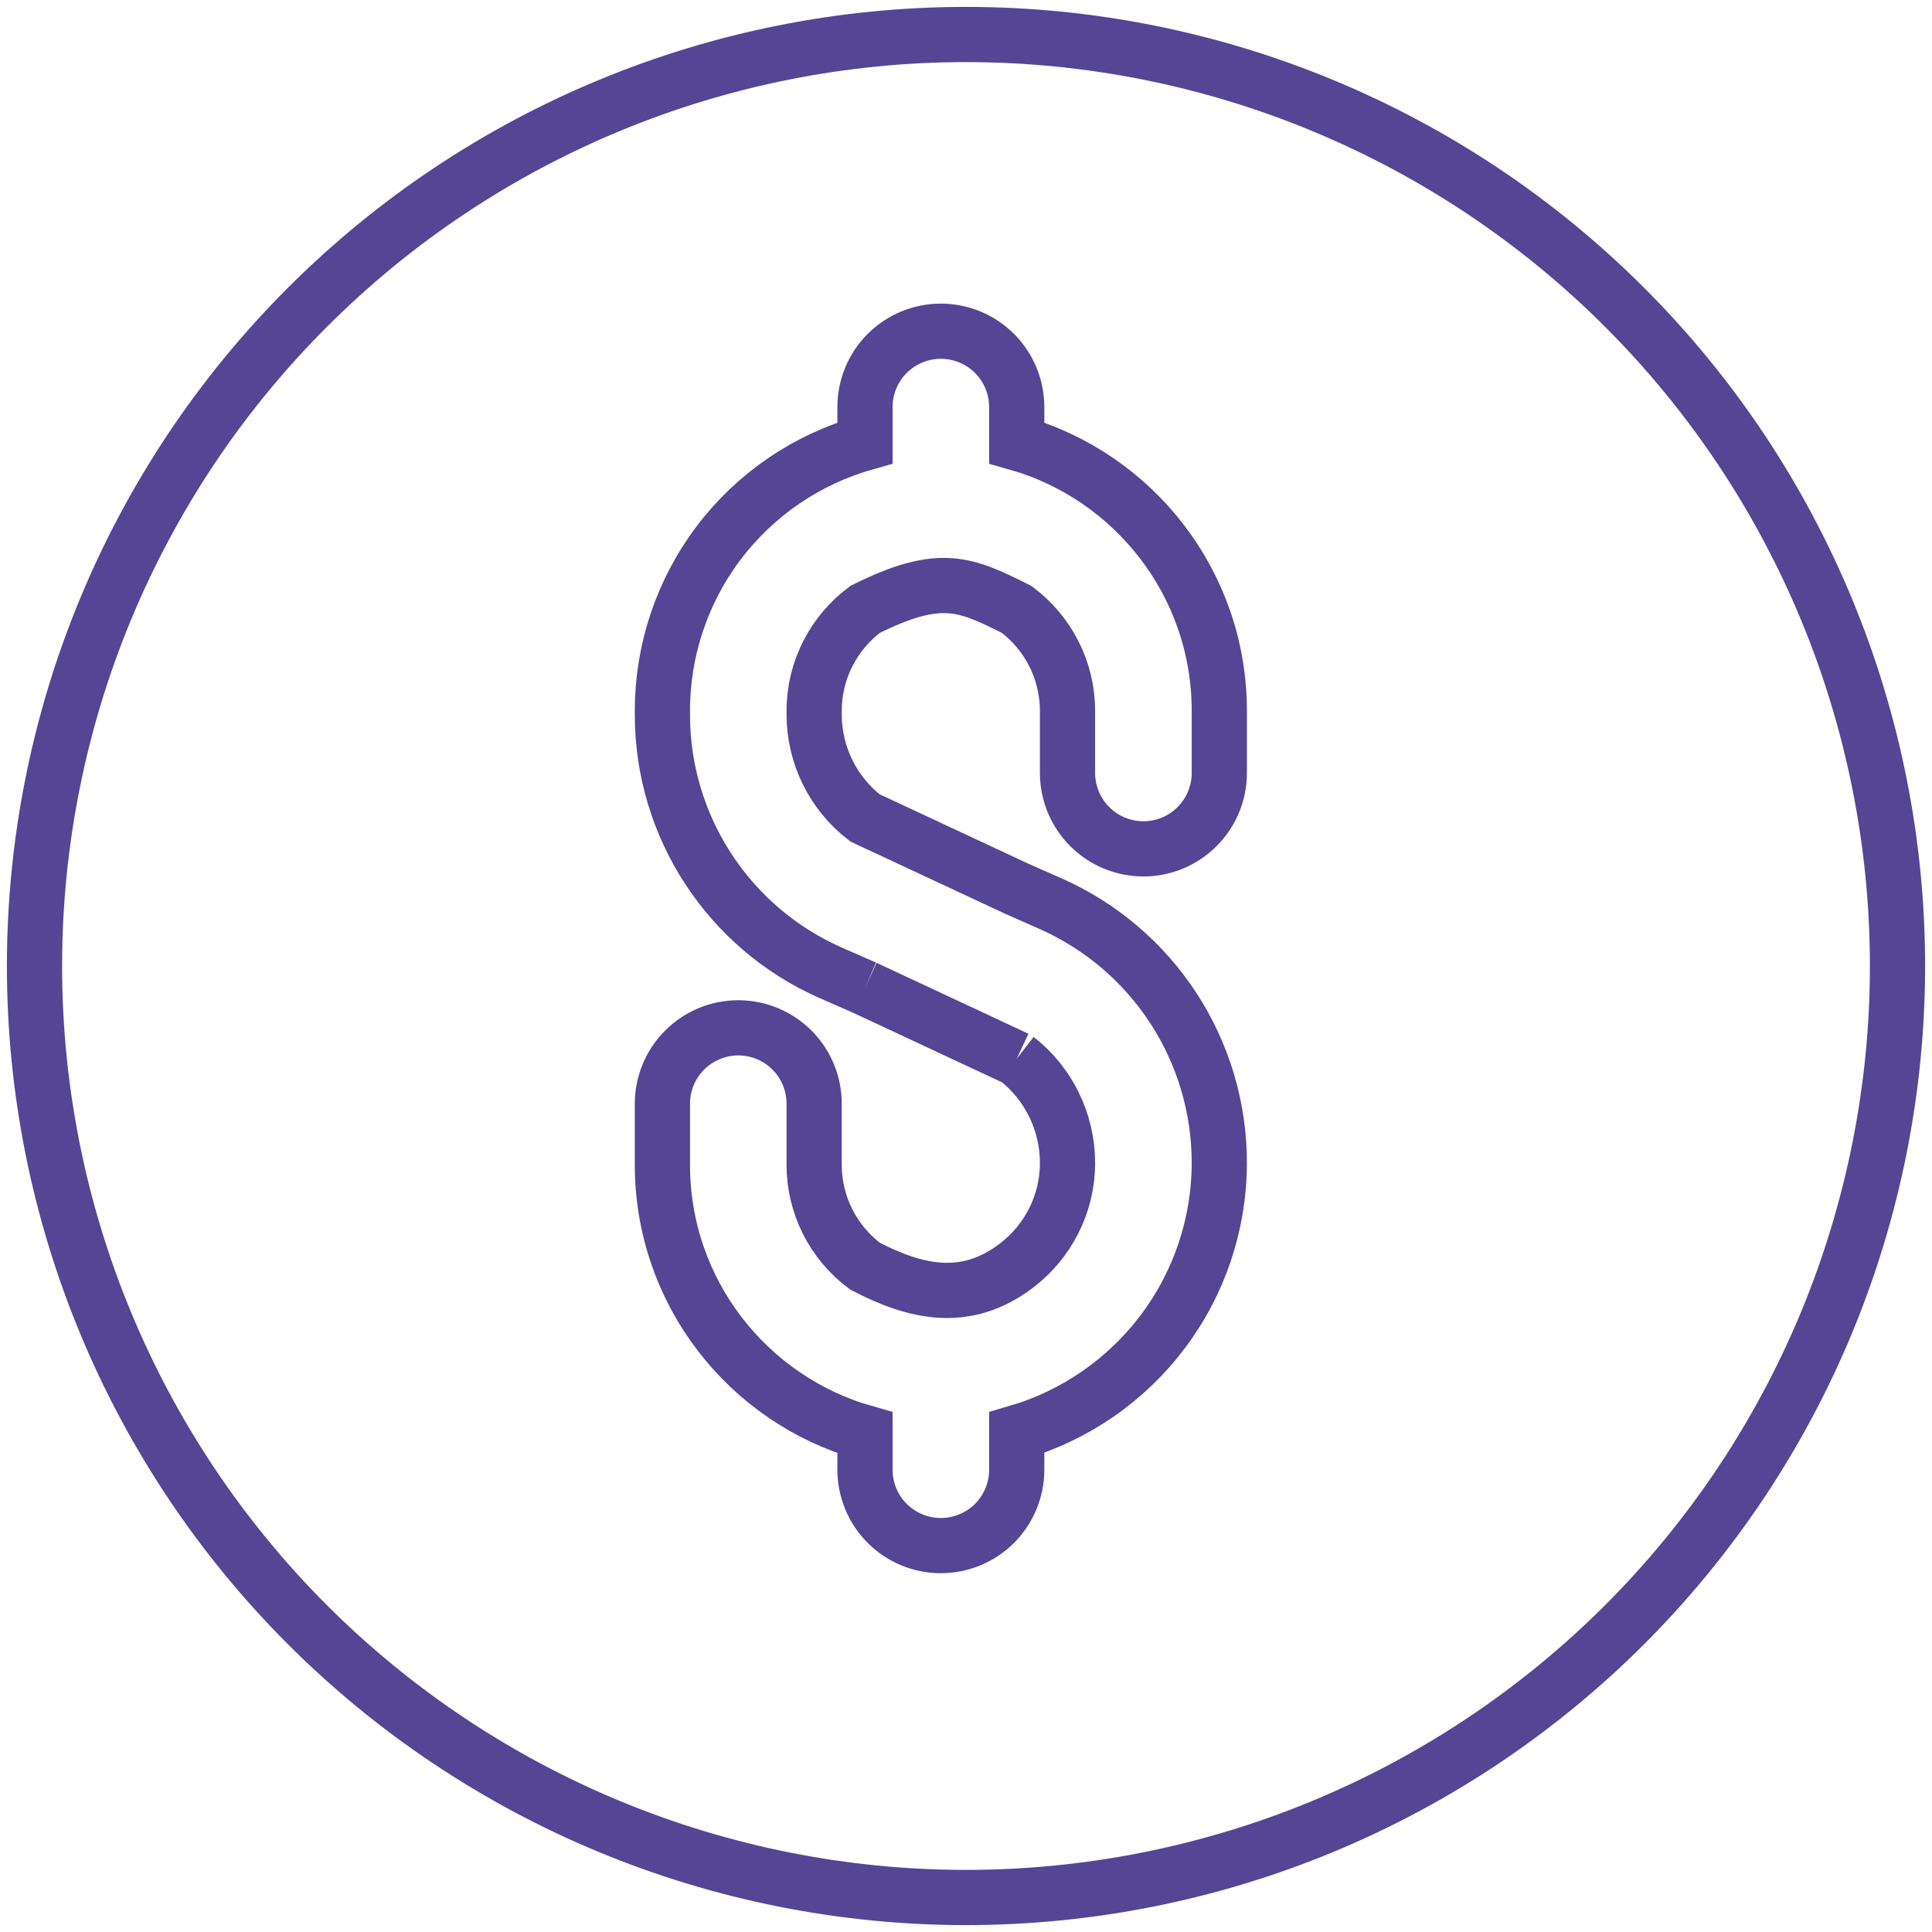 <svg width="35" height="35" viewBox="0 0 35 35" fill="none" xmlns="http://www.w3.org/2000/svg">
<path d="M34.375 17.5C34.375 19.716 33.938 21.91 33.09 23.958C32.242 26.005 30.999 27.865 29.432 29.432C27.865 30.999 26.005 32.242 23.958 33.09C21.91 33.938 19.716 34.375 17.5 34.375C15.284 34.375 13.09 33.938 11.042 33.09C8.995 32.242 7.135 30.999 5.568 29.432C4.001 27.865 2.758 26.005 1.91 23.958C1.061 21.91 0.625 19.716 0.625 17.5C0.625 13.024 2.403 8.732 5.568 5.568C8.732 2.403 13.024 0.625 17.5 0.625C21.976 0.625 26.268 2.403 29.432 5.568C32.597 8.732 34.375 13.024 34.375 17.5Z" stroke="#554595" stroke-linecap="round" stroke-linejoin="round"/>
<path d="M15.67 17.896L15.056 17.627C13.199 16.811 12 14.975 12 12.947V12.879C11.999 11.781 12.357 10.712 13.019 9.835C13.682 8.959 14.612 8.323 15.67 8.024V7.375C15.67 7.01 15.815 6.66 16.072 6.403C16.33 6.145 16.68 6 17.044 6C17.409 6 17.759 6.145 18.017 6.403C18.274 6.66 18.419 7.01 18.419 7.375V8.024C20.536 8.623 22.089 10.57 22.089 12.879V14.003C22.089 14.368 21.944 14.717 21.686 14.975C21.428 15.233 21.079 15.378 20.714 15.378C20.35 15.378 20 15.233 19.742 14.975C19.484 14.717 19.339 14.368 19.339 14.003V12.879C19.339 12.128 18.977 11.461 18.419 11.041L18.414 11.038C17.497 10.582 17.042 10.355 15.67 11.041C15.111 11.461 14.749 12.128 14.749 12.879V12.947C14.75 13.308 14.833 13.665 14.993 13.989C15.152 14.313 15.384 14.596 15.67 14.817L18.419 16.1L19.037 16.373C19.945 16.776 20.717 17.434 21.259 18.267C21.801 19.1 22.089 20.072 22.089 21.066C22.088 22.168 21.73 23.239 21.068 24.12C20.406 25.001 19.477 25.644 18.419 25.953V26.625C18.419 26.99 18.274 27.34 18.017 27.597C17.759 27.855 17.409 28 17.044 28C16.68 28 16.33 27.855 16.072 27.597C15.815 27.34 15.67 26.99 15.67 26.625V25.956C13.553 25.357 12 23.41 12 21.101V19.995C12 19.631 12.145 19.281 12.403 19.023C12.661 18.765 13.01 18.62 13.375 18.62C13.739 18.62 14.089 18.765 14.347 19.023C14.605 19.281 14.749 19.631 14.749 19.995V21.101C14.749 21.457 14.832 21.809 14.992 22.128C15.152 22.447 15.384 22.724 15.67 22.937C16.583 23.414 17.499 23.629 18.419 22.924C18.975 22.499 19.339 21.825 19.339 21.067C19.339 20.32 18.988 19.621 18.419 19.18M15.67 17.896C16.744 18.397 17.346 18.678 18.419 19.18M15.67 17.896L18.419 19.18" stroke="#554595"/>
</svg>
